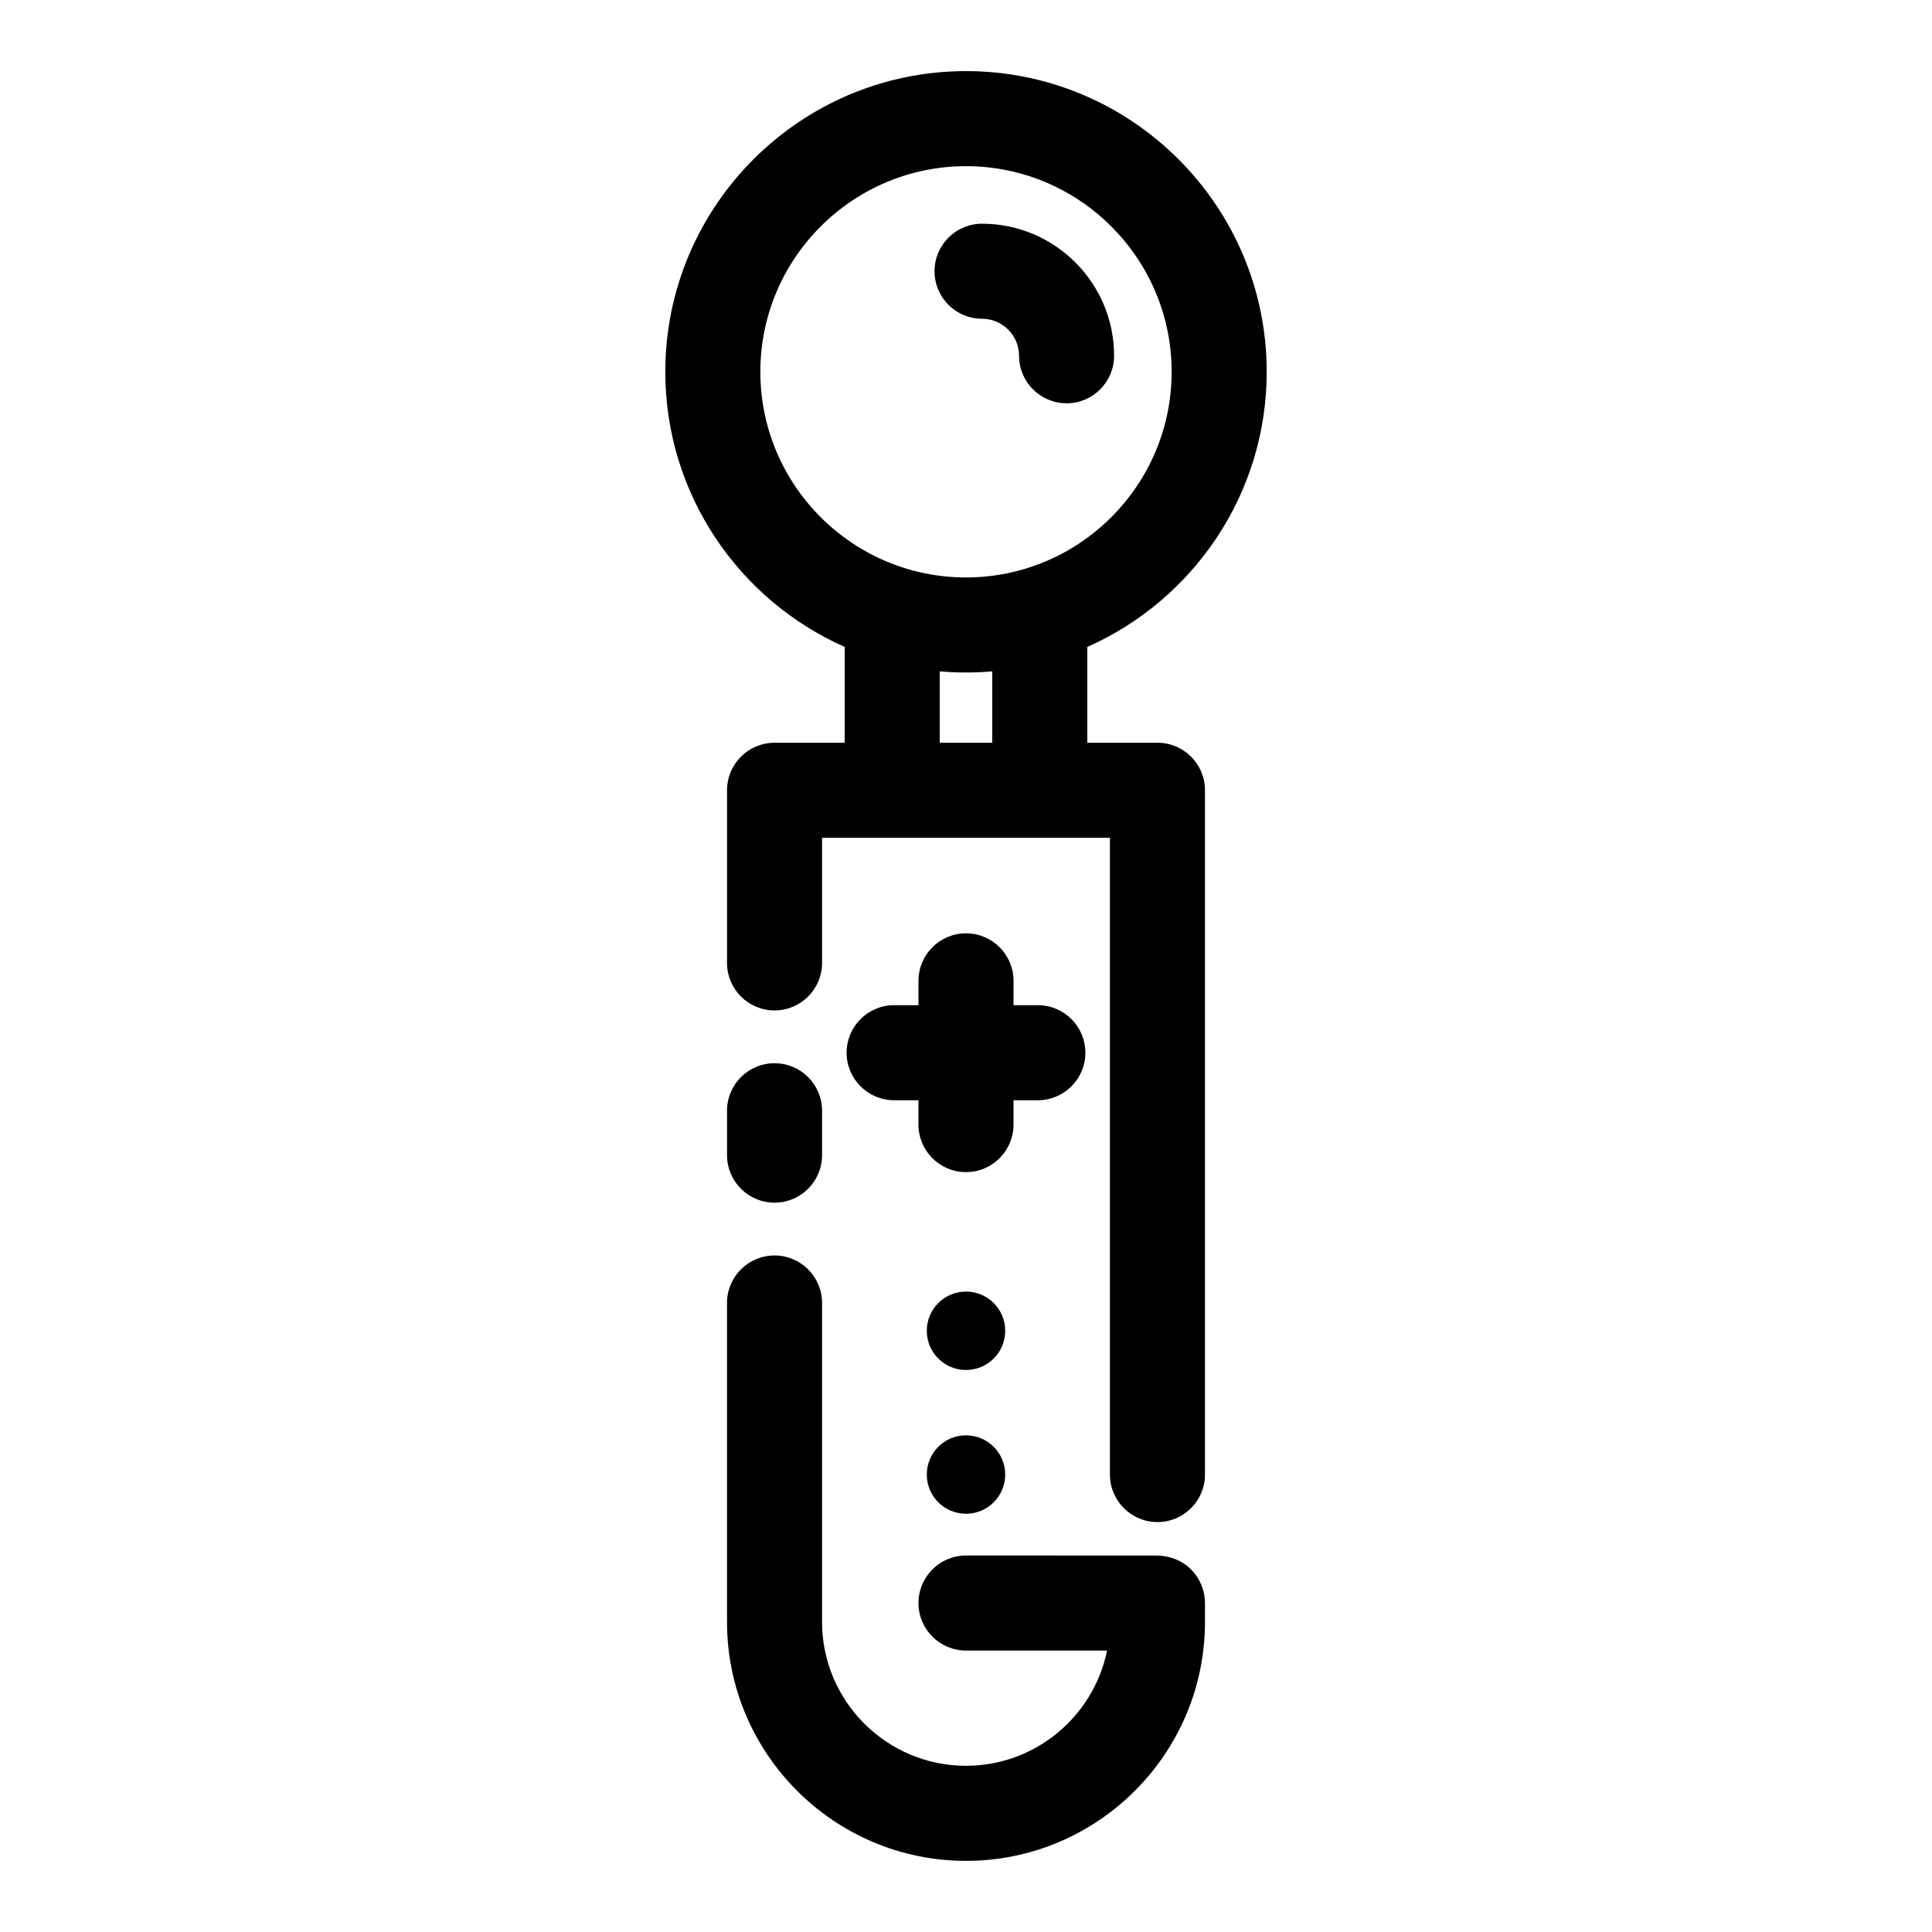 <?xml version="1.0" encoding="UTF-8"?>
<!-- Uploaded to: SVG Repo, www.svgrepo.com, Generator: SVG Repo Mixer Tools -->
<svg fill="#000000" width="800px" height="800px" version="1.1" viewBox="144 144 512 512" xmlns="http://www.w3.org/2000/svg">
 <g>
  <path d="m414.06 238.28c0 6.957 5.637 12.594 12.594 12.594 6.957 0 12.594-5.641 12.594-12.594 0-19.297-15.699-34.992-34.992-34.992-6.957 0-12.594 5.641-12.594 12.594 0 6.957 5.641 12.594 12.594 12.594 5.406 0.004 9.805 4.398 9.805 9.805z"/>
  <path d="m400 391.34c-6.957 0-12.594 5.641-12.594 12.594v6.453h-6.453c-6.957 0-12.594 5.641-12.594 12.594 0 6.957 5.641 12.594 12.594 12.594l6.449 0.004v6.453c0 6.957 5.641 12.594 12.594 12.594 6.957 0 12.594-5.641 12.594-12.594v-6.453h6.453c6.957 0 12.594-5.641 12.594-12.594 0-6.957-5.641-12.594-12.594-12.594h-6.449v-6.453c0-6.961-5.641-12.598-12.594-12.598z"/>
  <path d="m410.39 496.67c0 5.738-4.652 10.391-10.391 10.391s-10.391-4.652-10.391-10.391 4.652-10.391 10.391-10.391 10.391 4.652 10.391 10.391"/>
  <path d="m410.39 534.77c0 5.738-4.652 10.391-10.391 10.391s-10.391-4.652-10.391-10.391 4.652-10.391 10.391-10.391 10.391 4.652 10.391 10.391"/>
  <path d="m450.17 556.23-50.172-0.004c-6.957 0-12.594 5.641-12.594 12.594 0 6.957 5.641 12.594 12.594 12.594h37.383c-3.535 17.402-18.953 30.539-37.383 30.539-21.031 0-38.145-17.113-38.145-38.145v-84.504c0-6.957-5.641-12.594-12.594-12.594-6.957 0-12.594 5.641-12.594 12.594v84.508c0 34.922 28.41 63.336 63.332 63.336s63.336-28.41 63.336-63.336v-4.992c-0.004-6.102-4.617-12.59-13.164-12.59z"/>
  <path d="m349.26 462.72c6.957 0 12.594-5.641 12.594-12.594v-11.766c0-6.957-5.641-12.594-12.594-12.594-6.957 0-12.594 5.641-12.594 12.594v11.766c0 6.953 5.641 12.594 12.594 12.594z"/>
  <path d="m450.74 340.84h-18.594v-25.395c27.973-12.383 47.543-40.402 47.543-72.91 0-43.941-35.75-79.688-79.688-79.688-43.941 0-79.688 35.746-79.688 79.688 0 32.508 19.57 60.527 47.543 72.91v25.395h-18.594c-6.957 0-12.594 5.641-12.594 12.594v45.75c0 6.957 5.641 12.594 12.594 12.594 6.957 0 12.594-5.641 12.594-12.594v-33.156h76.289v168.74c0 6.957 5.637 12.594 12.594 12.594s12.594-5.641 12.594-12.594v-181.34c0-6.957-5.641-12.594-12.594-12.594zm-105.24-98.305c0-30.051 24.449-54.496 54.496-54.496 30.051 0 54.5 24.449 54.5 54.496 0 30.051-24.449 54.496-54.5 54.496-30.047 0-54.496-24.445-54.496-54.496zm47.543 79.379c2.293 0.199 4.609 0.309 6.953 0.309s4.664-0.109 6.953-0.309v18.922h-13.91z"/>
 </g>
</svg>
